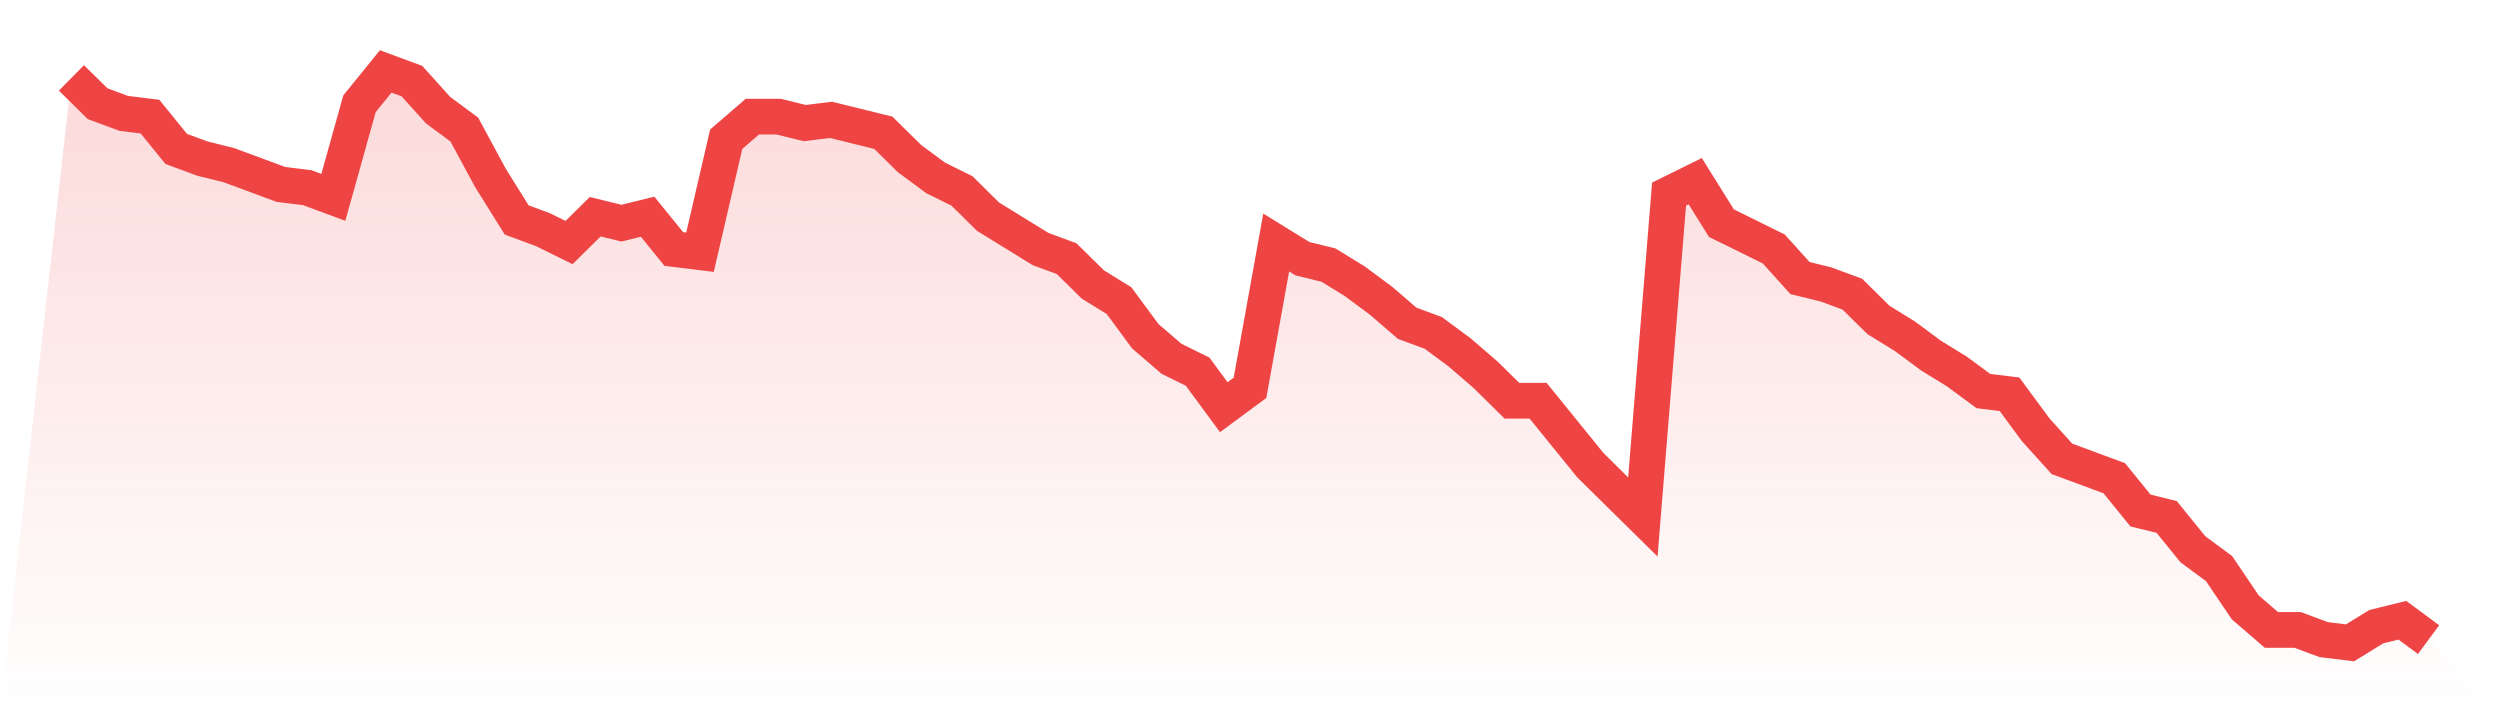 <svg viewBox="0 0 140 40" xmlns="http://www.w3.org/2000/svg">
<defs>
<linearGradient id="gradient" x1="0" x2="0" y1="0" y2="1">
<stop offset="0%" stop-color="#ef4444" stop-opacity="0.2"/>
<stop offset="100%" stop-color="#ef4444" stop-opacity="0"/>
</linearGradient>
</defs>
<path d="M4,4.362 L4,4.362 L5.467,5.808 L6.933,6.35 L8.4,6.531 L9.867,8.339 L11.333,8.881 L12.8,9.243 L14.267,9.785 L15.733,10.328 L17.2,10.508 L18.667,11.051 L20.133,5.808 L21.6,4 L23.067,4.542 L24.533,6.169 L26,7.254 L27.467,9.966 L28.933,12.316 L30.4,12.859 L31.867,13.582 L33.333,12.136 L34.8,12.497 L36.267,12.136 L37.733,13.944 L39.2,14.124 L40.667,7.797 L42.133,6.531 L43.6,6.531 L45.067,6.893 L46.533,6.712 L48,7.073 L49.467,7.435 L50.933,8.881 L52.4,9.966 L53.867,10.689 L55.333,12.136 L56.8,13.04 L58.267,13.944 L59.733,14.486 L61.2,15.932 L62.667,16.836 L64.133,18.825 L65.6,20.09 L67.067,20.814 L68.533,22.802 L70,21.718 L71.467,13.582 L72.933,14.486 L74.4,14.847 L75.867,15.751 L77.333,16.836 L78.8,18.102 L80.267,18.644 L81.733,19.729 L83.2,20.994 L84.667,22.441 L86.133,22.441 L87.6,24.249 L89.067,26.056 L90.533,27.503 L92,28.949 L93.467,10.87 L94.933,10.147 L96.4,12.497 L97.867,13.22 L99.333,13.944 L100.8,15.571 L102.267,15.932 L103.733,16.475 L105.2,17.921 L106.667,18.825 L108.133,19.91 L109.6,20.814 L111.067,21.898 L112.533,22.079 L114,24.068 L115.467,25.695 L116.933,26.237 L118.4,26.78 L119.867,28.588 L121.333,28.949 L122.8,30.757 L124.267,31.842 L125.733,34.011 L127.2,35.277 L128.667,35.277 L130.133,35.819 L131.6,36 L133.067,35.096 L134.533,34.734 L136,35.819 L140,40 L0,40 z" fill="url(#gradient)"/>
<path d="M4,4.362 L4,4.362 L5.467,5.808 L6.933,6.35 L8.4,6.531 L9.867,8.339 L11.333,8.881 L12.8,9.243 L14.267,9.785 L15.733,10.328 L17.2,10.508 L18.667,11.051 L20.133,5.808 L21.6,4 L23.067,4.542 L24.533,6.169 L26,7.254 L27.467,9.966 L28.933,12.316 L30.4,12.859 L31.867,13.582 L33.333,12.136 L34.8,12.497 L36.267,12.136 L37.733,13.944 L39.2,14.124 L40.667,7.797 L42.133,6.531 L43.6,6.531 L45.067,6.893 L46.533,6.712 L48,7.073 L49.467,7.435 L50.933,8.881 L52.4,9.966 L53.867,10.689 L55.333,12.136 L56.8,13.04 L58.267,13.944 L59.733,14.486 L61.2,15.932 L62.667,16.836 L64.133,18.825 L65.6,20.09 L67.067,20.814 L68.533,22.802 L70,21.718 L71.467,13.582 L72.933,14.486 L74.4,14.847 L75.867,15.751 L77.333,16.836 L78.8,18.102 L80.267,18.644 L81.733,19.729 L83.2,20.994 L84.667,22.441 L86.133,22.441 L87.6,24.249 L89.067,26.056 L90.533,27.503 L92,28.949 L93.467,10.87 L94.933,10.147 L96.4,12.497 L97.867,13.22 L99.333,13.944 L100.8,15.571 L102.267,15.932 L103.733,16.475 L105.2,17.921 L106.667,18.825 L108.133,19.91 L109.6,20.814 L111.067,21.898 L112.533,22.079 L114,24.068 L115.467,25.695 L116.933,26.237 L118.4,26.78 L119.867,28.588 L121.333,28.949 L122.8,30.757 L124.267,31.842 L125.733,34.011 L127.2,35.277 L128.667,35.277 L130.133,35.819 L131.6,36 L133.067,35.096 L134.533,34.734 L136,35.819" fill="none" stroke="#ef4444" stroke-width="2"/>
</svg>